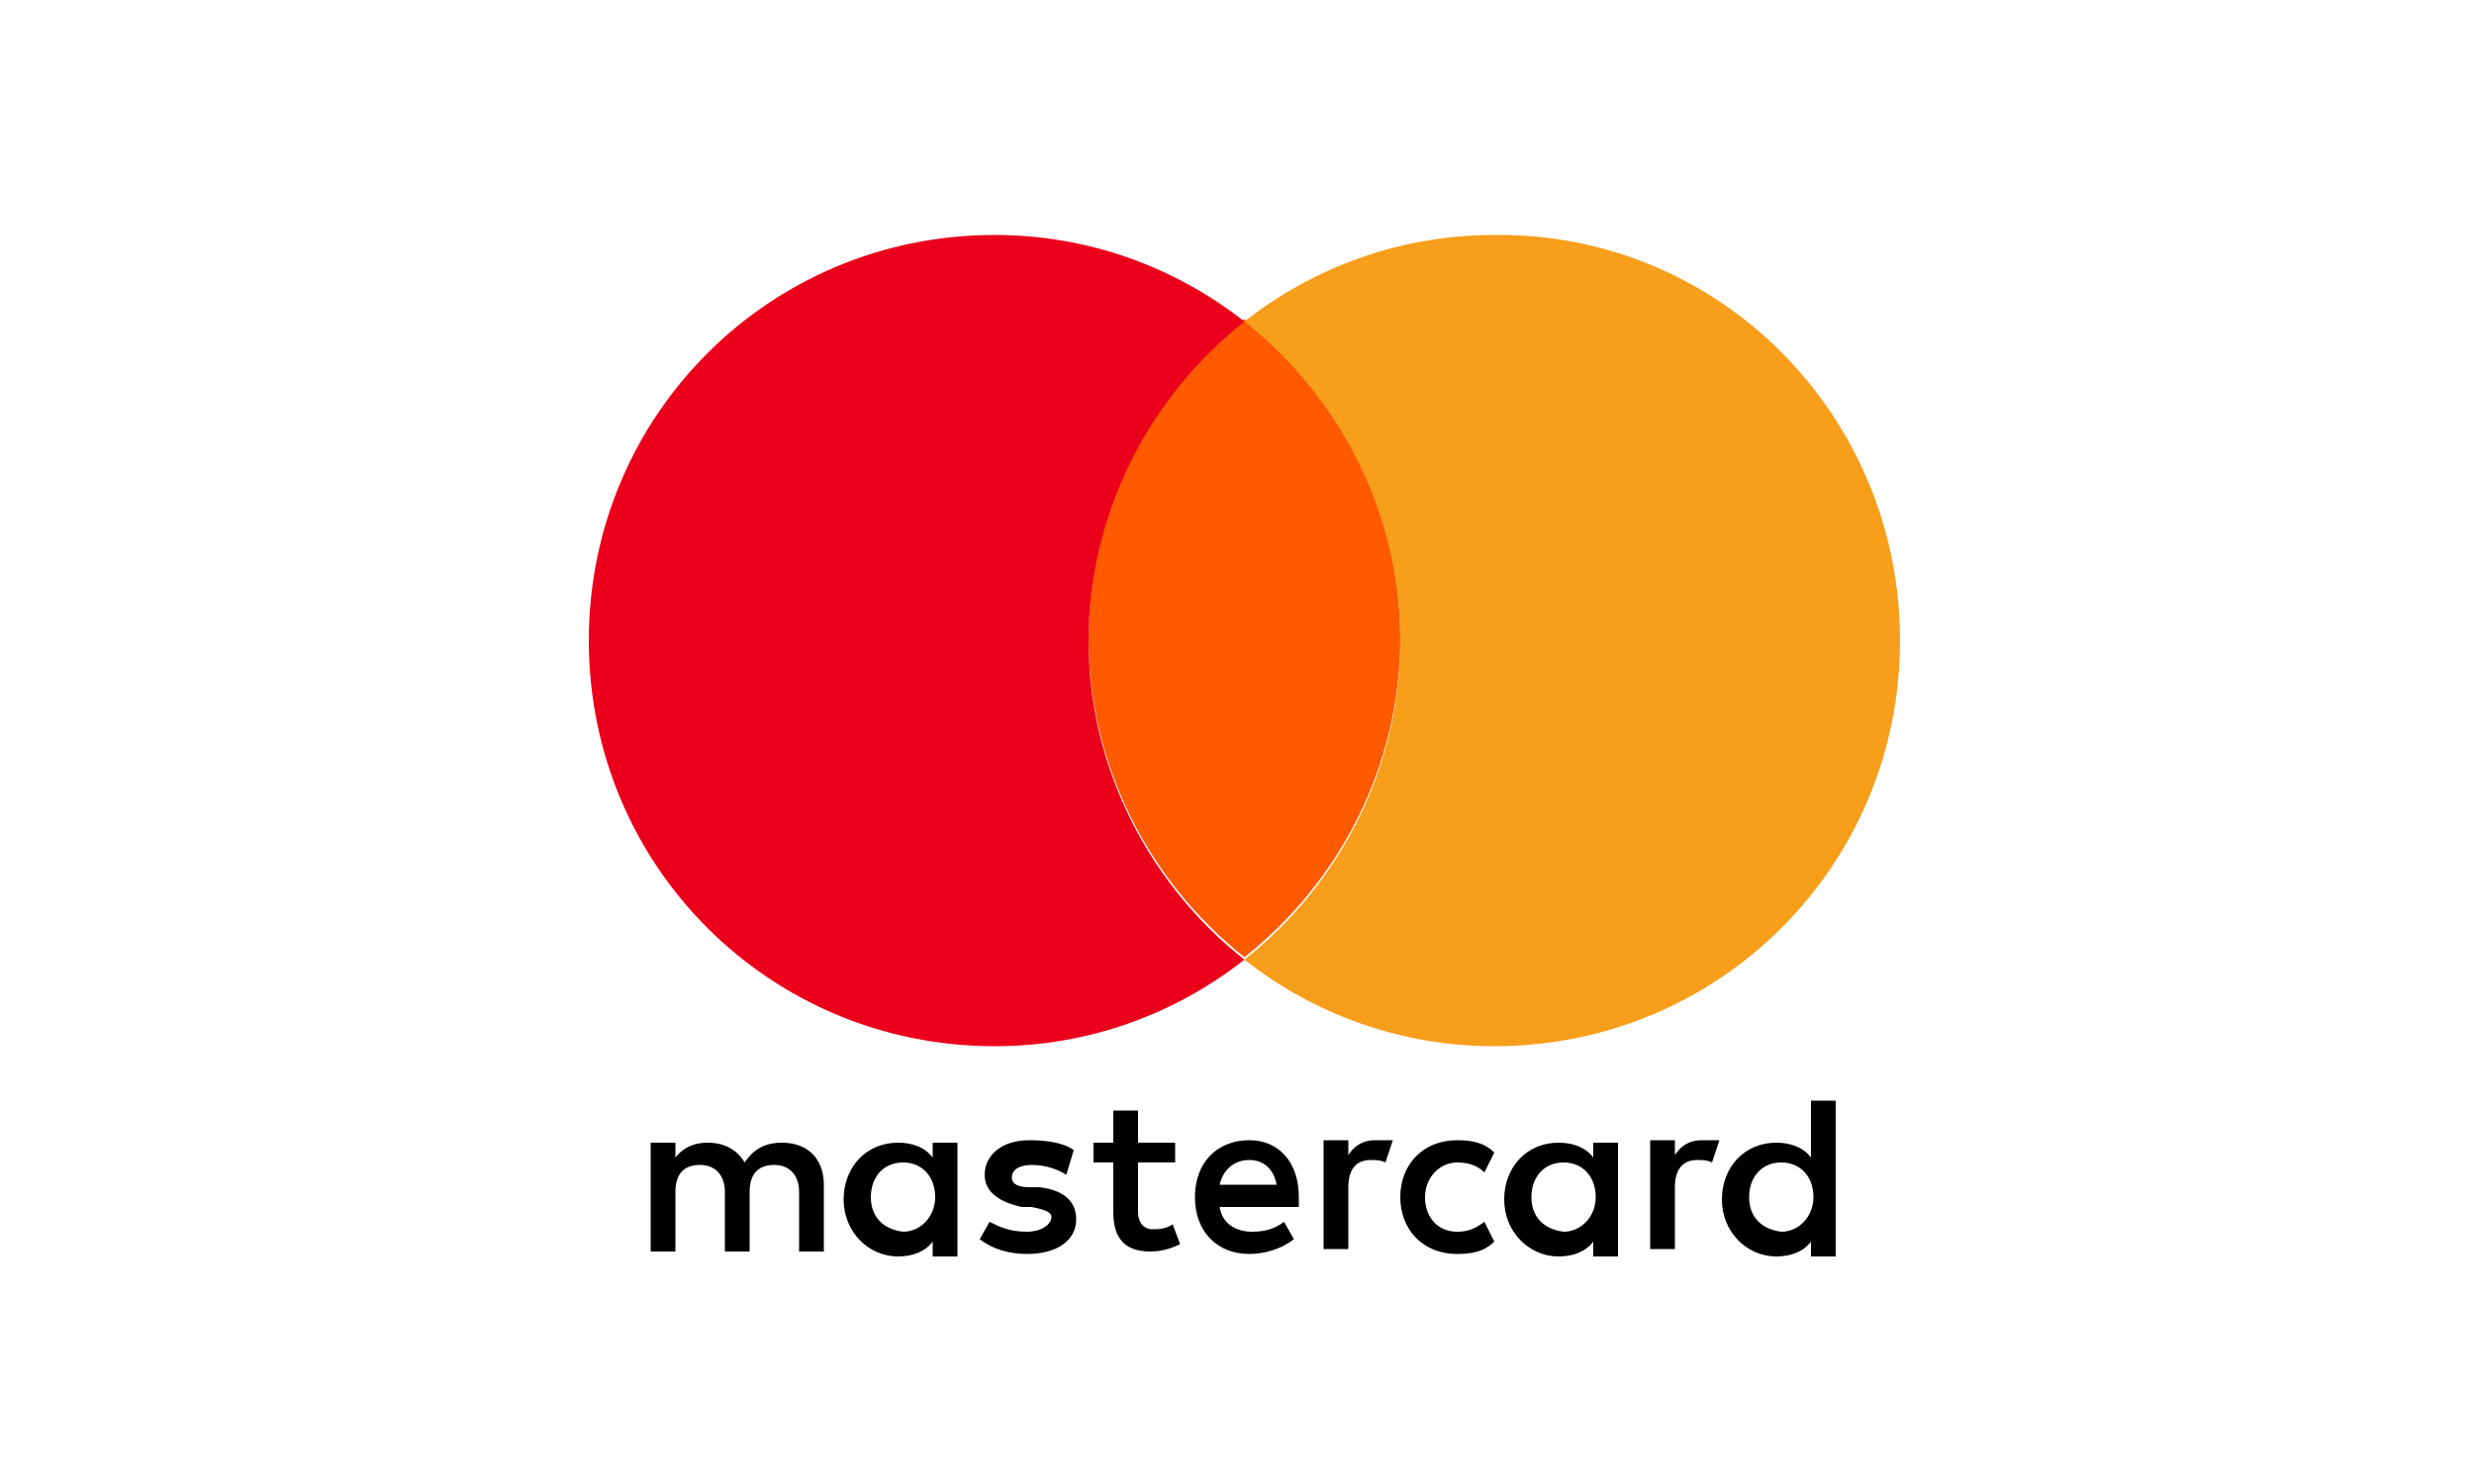 <?xml version="1.0" encoding="utf-8"?>
<!-- Generator: Adobe Illustrator 27.9.0, SVG Export Plug-In . SVG Version: 6.00 Build 0)  -->
<svg version="1.1" id="Layer_1" xmlns="http://www.w3.org/2000/svg" xmlns:xlink="http://www.w3.org/1999/xlink" x="0px" y="0px"
	 viewBox="0 0 100 60" style="enable-background:new 0 0 100 60;" xml:space="preserve">
<style type="text/css">
	.st0{fill:#FF5A00;}
	.st1{fill:#EB001B;}
	.st2{fill:#F79E1B;}
</style>
<g>
	<path id="XMLID_1775_" d="M33.3,50.6v-2.7c0-1-0.6-1.7-1.7-1.7c-0.6,0-1.1,0.2-1.5,0.8c-0.3-0.5-0.8-0.8-1.5-0.8
		c-0.4,0-0.9,0.1-1.3,0.6v-0.6h-1v4.4h1v-2.4c0-0.8,0.4-1.1,1-1.1c0.6,0,1,0.4,1,1.1v2.4h1v-2.4c0-0.8,0.4-1.1,1-1.1
		c0.6,0,1,0.4,1,1.1v2.4L33.3,50.6L33.3,50.6z M47.5,46.2H46v-1.3h-1v1.3h-0.8V47H45v2c0,1,0.4,1.6,1.5,1.6c0.4,0,0.8-0.1,1.2-0.3
		l-0.3-0.8c-0.3,0.2-0.6,0.2-0.8,0.2c-0.4,0-0.6-0.3-0.6-0.7v-2h1.5L47.5,46.2L47.5,46.2z M55.6,46.1c-0.6,0-0.9,0.3-1.1,0.6v-0.6
		h-1v4.4h1v-2.5c0-0.7,0.3-1.1,0.9-1.1c0.2,0,0.4,0,0.6,0.1l0.3-0.9C56.1,46.1,55.8,46.1,55.6,46.1L55.6,46.1z M43.4,46.5
		c-0.4-0.3-1.1-0.4-1.8-0.4c-1.1,0-1.8,0.6-1.8,1.4c0,0.7,0.6,1.1,1.5,1.3l0.4,0c0.5,0.1,0.8,0.2,0.8,0.4c0,0.3-0.4,0.6-1,0.6
		c-0.7,0-1.1-0.2-1.5-0.4l-0.4,0.7c0.5,0.4,1.2,0.6,1.9,0.6c1.3,0,2-0.6,2-1.4c0-0.8-0.6-1.2-1.5-1.3l-0.4,0c-0.4,0-0.7-0.1-0.7-0.4
		c0-0.3,0.3-0.5,0.8-0.5c0.6,0,1.1,0.2,1.4,0.4L43.4,46.5L43.4,46.5z M68.8,46.1c-0.6,0-0.9,0.3-1.1,0.6v-0.6h-1v4.4h1v-2.5
		c0-0.7,0.3-1.1,0.9-1.1c0.2,0,0.4,0,0.6,0.1l0.3-0.9C69.3,46.1,69,46.1,68.8,46.1L68.8,46.1z M56.6,48.4c0,1.3,0.9,2.3,2.3,2.3
		c0.6,0,1.1-0.1,1.5-0.5L60,49.4c-0.4,0.3-0.7,0.4-1.1,0.4c-0.8,0-1.3-0.6-1.3-1.4c0-0.8,0.6-1.4,1.3-1.4c0.4,0,0.8,0.1,1.1,0.4
		l0.4-0.8c-0.4-0.4-0.9-0.5-1.5-0.5C57.5,46.1,56.6,47.1,56.6,48.4L56.6,48.4L56.6,48.4z M65.4,48.4v-2.2h-1v0.6
		c-0.3-0.4-0.8-0.6-1.4-0.6c-1.3,0-2.2,1-2.2,2.3s1,2.3,2.2,2.3c0.6,0,1.1-0.2,1.4-0.6v0.6h1V48.4L65.4,48.4z M61.9,48.4
		c0-0.8,0.5-1.4,1.3-1.4c0.8,0,1.3,0.6,1.3,1.4c0,0.8-0.6,1.4-1.3,1.4C62.4,49.7,61.9,49.2,61.9,48.4L61.9,48.4z M50.5,46.1
		c-1.3,0-2.2,0.9-2.2,2.3c0,1.4,0.9,2.3,2.2,2.3c0.6,0,1.3-0.2,1.8-0.6l-0.4-0.7c-0.4,0.3-0.8,0.4-1.3,0.4c-0.6,0-1.2-0.3-1.3-1h3.2
		c0-0.1,0-0.2,0-0.4C52.5,47,51.7,46.1,50.5,46.1L50.5,46.1L50.5,46.1z M50.5,46.9c0.6,0,1,0.4,1.1,1h-2.3
		C49.4,47.4,49.8,46.9,50.5,46.9L50.5,46.9z M74.2,48.4v-3.9h-1v2.3c-0.3-0.4-0.8-0.6-1.4-0.6c-1.3,0-2.2,1-2.2,2.3
		c0,1.3,1,2.3,2.2,2.3c0.6,0,1.1-0.2,1.4-0.6v0.6h1V48.4L74.2,48.4z M70.7,48.4c0-0.8,0.5-1.4,1.3-1.4c0.8,0,1.3,0.6,1.3,1.4
		c0,0.8-0.6,1.4-1.3,1.4C71.2,49.7,70.7,49.2,70.7,48.4L70.7,48.4z M38.7,48.4v-2.2h-1v0.6c-0.3-0.4-0.8-0.6-1.4-0.6
		c-1.3,0-2.2,1-2.2,2.3s1,2.3,2.2,2.3c0.6,0,1.1-0.2,1.4-0.6v0.6h1V48.4L38.7,48.4z M35.2,48.4c0-0.8,0.5-1.4,1.3-1.4
		c0.8,0,1.3,0.6,1.3,1.4c0,0.8-0.6,1.4-1.3,1.4C35.7,49.7,35.2,49.2,35.2,48.4z"/>
	<g>
		<path class="st0" d="M50.3,12.9c-3.8,3-6.3,7.7-6.3,12.9s2.5,9.9,6.3,12.9l0,0c3.8-3,6.3-7.7,6.3-12.9S54.1,15.9,50.3,12.9z"/>
		<path id="XMLID_330_" class="st1" d="M44,25.9c0-5.2,2.5-9.9,6.3-12.9c-2.8-2.2-6.3-3.5-10.1-3.5c-9.1,0-16.4,7.3-16.4,16.4
			s7.3,16.4,16.4,16.4c3.8,0,7.3-1.3,10.1-3.5C46.5,35.8,44,31.1,44,25.9z"/>
		<path id="path22" class="st2" d="M76.8,25.9c0,9.1-7.3,16.4-16.4,16.4c-3.8,0-7.3-1.3-10.1-3.5c3.8-3,6.3-7.7,6.3-12.9
			s-2.5-9.9-6.3-12.9c2.8-2.2,6.3-3.5,10.1-3.5C69.5,9.4,76.8,16.8,76.8,25.9z"/>
	</g>
</g>
</svg>
